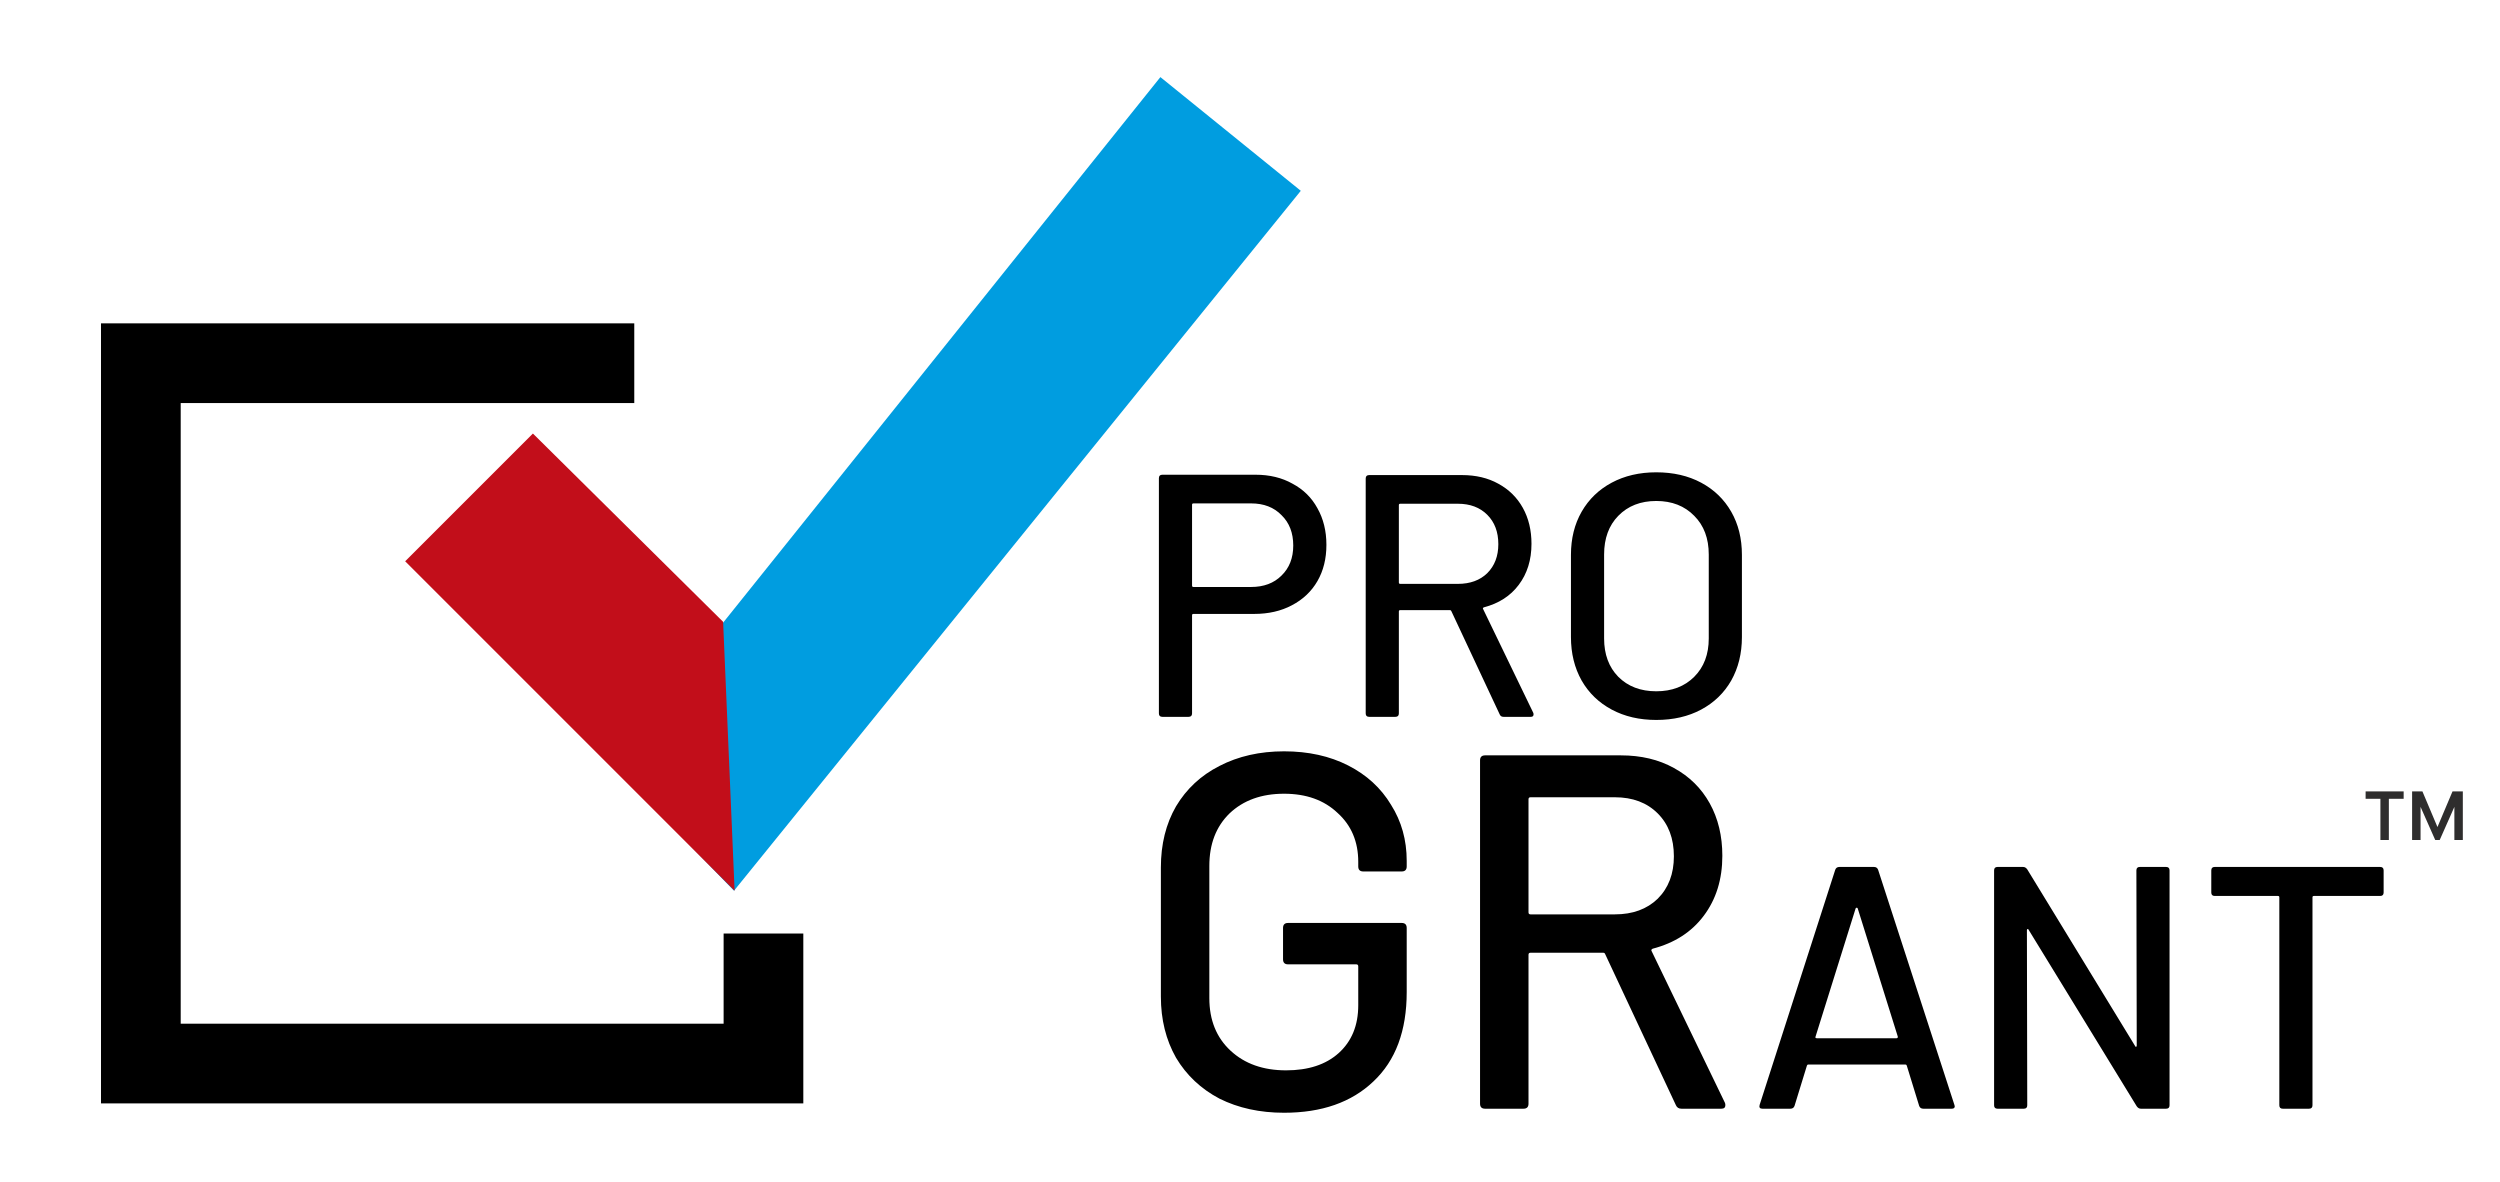 <?xml version="1.0" encoding="UTF-8"?> <svg xmlns="http://www.w3.org/2000/svg" width="941" height="445" viewBox="0 0 941 445" fill="none"><path d="M472.609 178.689C477.896 178.689 482.532 179.816 486.519 182.069C490.592 184.236 493.712 187.312 495.879 191.299C498.132 195.286 499.259 199.879 499.259 205.079C499.259 210.279 498.132 214.829 495.879 218.729C493.626 222.629 490.419 225.662 486.259 227.829C482.186 229.996 477.462 231.079 472.089 231.079H449.209C448.862 231.079 448.689 231.252 448.689 231.599V268.519C448.689 269.386 448.256 269.819 447.389 269.819H437.509C436.642 269.819 436.209 269.386 436.209 268.519V179.989C436.209 179.122 436.642 178.689 437.509 178.689H472.609ZM470.919 220.939C475.686 220.939 479.499 219.509 482.359 216.649C485.306 213.789 486.779 210.019 486.779 205.339C486.779 200.572 485.306 196.759 482.359 193.899C479.499 190.952 475.686 189.479 470.919 189.479H449.209C448.862 189.479 448.689 189.652 448.689 189.999V220.419C448.689 220.766 448.862 220.939 449.209 220.939H470.919ZM565.92 269.819C565.226 269.819 564.75 269.516 564.49 268.909L546.29 230.039C546.203 229.779 546.03 229.649 545.77 229.649H527.05C526.703 229.649 526.53 229.822 526.53 230.169V268.519C526.53 269.386 526.096 269.819 525.23 269.819H515.35C514.483 269.819 514.05 269.386 514.05 268.519V180.119C514.05 179.252 514.483 178.819 515.35 178.819H550.32C555.52 178.819 560.07 179.902 563.97 182.069C567.956 184.236 571.033 187.269 573.2 191.169C575.366 195.069 576.45 199.576 576.45 204.689C576.45 210.756 574.846 215.912 571.64 220.159C568.52 224.319 564.143 227.136 558.51 228.609C558.163 228.782 558.076 228.999 558.25 229.259L577.1 268.259C577.186 268.432 577.23 268.649 577.23 268.909C577.23 269.516 576.883 269.819 576.19 269.819H565.92ZM527.05 189.609C526.703 189.609 526.53 189.782 526.53 190.129V219.249C526.53 219.596 526.703 219.769 527.05 219.769H548.76C553.353 219.769 557.036 218.426 559.81 215.739C562.583 212.966 563.97 209.326 563.97 204.819C563.97 200.226 562.583 196.542 559.81 193.769C557.036 190.996 553.353 189.609 548.76 189.609H527.05ZM623.416 270.989C617.09 270.989 611.5 269.689 606.646 267.089C601.793 264.489 598.023 260.849 595.336 256.169C592.65 251.402 591.306 245.942 591.306 239.789V208.849C591.306 202.696 592.65 197.279 595.336 192.599C598.023 187.919 601.793 184.279 606.646 181.679C611.5 179.079 617.09 177.779 623.416 177.779C629.83 177.779 635.463 179.079 640.316 181.679C645.17 184.279 648.94 187.919 651.626 192.599C654.313 197.279 655.656 202.696 655.656 208.849V239.789C655.656 245.942 654.313 251.402 651.626 256.169C648.94 260.849 645.17 264.489 640.316 267.089C635.463 269.689 629.83 270.989 623.416 270.989ZM623.416 260.199C629.31 260.199 634.076 258.379 637.716 254.739C641.356 251.099 643.176 246.289 643.176 240.309V208.719C643.176 202.652 641.356 197.799 637.716 194.159C634.076 190.432 629.31 188.569 623.416 188.569C617.523 188.569 612.756 190.432 609.116 194.159C605.563 197.799 603.786 202.652 603.786 208.719V240.309C603.786 246.289 605.563 251.099 609.116 254.739C612.756 258.379 617.523 260.199 623.416 260.199Z" fill="black"></path><path d="M483.315 418.839C474.195 418.839 466.089 417.066 458.995 413.519C452.029 409.846 446.582 404.716 442.655 398.129C438.855 391.416 436.955 383.752 436.955 375.139V326.499C436.955 317.759 438.855 310.096 442.655 303.509C446.582 296.922 452.029 291.856 458.995 288.309C466.089 284.636 474.195 282.799 483.315 282.799C492.435 282.799 500.479 284.572 507.445 288.119C514.412 291.666 519.795 296.606 523.595 302.939C527.522 309.146 529.485 316.176 529.485 324.029V326.119C529.485 327.386 528.852 328.019 527.585 328.019H513.145C511.879 328.019 511.245 327.386 511.245 326.119V324.409C511.245 316.809 508.649 310.666 503.455 305.979C498.389 301.166 491.675 298.759 483.315 298.759C474.829 298.759 467.989 301.229 462.795 306.169C457.729 311.109 455.195 317.696 455.195 325.929V375.709C455.195 383.942 457.855 390.529 463.175 395.469C468.495 400.409 475.462 402.879 484.075 402.879C492.435 402.879 499.022 400.726 503.835 396.419C508.775 391.986 511.245 385.969 511.245 378.369V363.739C511.245 363.232 510.992 362.979 510.485 362.979H484.835C483.569 362.979 482.935 362.346 482.935 361.079V349.299C482.935 348.032 483.569 347.399 484.835 347.399H527.585C528.852 347.399 529.485 348.032 529.485 349.299V373.429C529.485 387.996 525.305 399.206 516.945 407.059C508.712 414.912 497.502 418.839 483.315 418.839ZM632.899 417.319C631.885 417.319 631.189 416.876 630.809 415.989L604.209 359.179C604.082 358.799 603.829 358.609 603.449 358.609H576.089C575.582 358.609 575.329 358.862 575.329 359.369V415.419C575.329 416.686 574.695 417.319 573.429 417.319H558.989C557.722 417.319 557.089 416.686 557.089 415.419V286.219C557.089 284.952 557.722 284.319 558.989 284.319H610.099C617.699 284.319 624.349 285.902 630.049 289.069C635.875 292.236 640.372 296.669 643.539 302.369C646.705 308.069 648.289 314.656 648.289 322.129C648.289 330.996 645.945 338.532 641.259 344.739C636.699 350.819 630.302 354.936 622.069 357.089C621.562 357.342 621.435 357.659 621.689 358.039L649.239 415.039C649.365 415.292 649.429 415.609 649.429 415.989C649.429 416.876 648.922 417.319 647.909 417.319H632.899ZM576.089 300.089C575.582 300.089 575.329 300.342 575.329 300.849V343.409C575.329 343.916 575.582 344.169 576.089 344.169H607.819C614.532 344.169 619.915 342.206 623.969 338.279C628.022 334.226 630.049 328.906 630.049 322.319C630.049 315.606 628.022 310.222 623.969 306.169C619.915 302.116 614.532 300.089 607.819 300.089H576.089ZM723.942 417.319C723.162 417.319 722.642 416.972 722.382 416.279L717.702 401.069C717.616 400.809 717.442 400.679 717.182 400.679H680.652C680.392 400.679 680.219 400.809 680.132 401.069L675.452 416.279C675.192 416.972 674.672 417.319 673.892 417.319H663.362C662.409 417.319 662.062 416.842 662.322 415.889L690.792 327.359C691.052 326.666 691.572 326.319 692.352 326.319H705.352C706.132 326.319 706.652 326.666 706.912 327.359L735.642 415.889L735.772 416.409C735.772 417.016 735.382 417.319 734.602 417.319H723.942ZM683.382 390.149C683.296 390.322 683.296 390.496 683.382 390.669C683.556 390.756 683.729 390.799 683.902 390.799H713.802C713.976 390.799 714.106 390.756 714.192 390.669C714.366 390.496 714.409 390.322 714.322 390.149L699.242 341.919C699.156 341.746 699.026 341.659 698.852 341.659C698.679 341.659 698.549 341.746 698.462 341.919L683.382 390.149ZM804.137 327.619C804.137 326.752 804.57 326.319 805.437 326.319H815.317C816.184 326.319 816.617 326.752 816.617 327.619V416.019C816.617 416.886 816.184 417.319 815.317 417.319H805.827C805.22 417.319 804.7 417.016 804.267 416.409L763.577 349.979C763.49 349.719 763.36 349.632 763.187 349.719C763.014 349.719 762.927 349.849 762.927 350.109L763.057 416.019C763.057 416.886 762.624 417.319 761.757 417.319H751.877C751.01 417.319 750.577 416.886 750.577 416.019V327.619C750.577 326.752 751.01 326.319 751.877 326.319H761.497C762.104 326.319 762.624 326.622 763.057 327.229L803.617 393.659C803.704 393.919 803.834 394.049 804.007 394.049C804.18 393.962 804.267 393.789 804.267 393.529L804.137 327.619ZM895.898 326.319C896.764 326.319 897.198 326.752 897.198 327.619V335.939C897.198 336.806 896.764 337.239 895.898 337.239H870.938C870.591 337.239 870.418 337.412 870.418 337.759V416.019C870.418 416.886 869.984 417.319 869.118 417.319H859.238C858.371 417.319 857.938 416.886 857.938 416.019V337.759C857.938 337.412 857.764 337.239 857.418 337.239H833.628C832.761 337.239 832.328 336.806 832.328 335.939V327.619C832.328 326.752 832.761 326.319 833.628 326.319H895.898Z" fill="black"></path><path d="M276.277 335.269L229.767 287.276L436.771 29.023L489.617 71.817L276.277 335.269Z" fill="#009DE0"></path><path d="M276.507 335.269L152.505 211.267L200.589 163.184L272.177 234.05L276.507 335.269Z" fill="#C20E1A"></path><path fill-rule="evenodd" clip-rule="evenodd" d="M238.741 151.711H68.015V385.319H272.369V351.379H302.369V385.319V415.319H272.369H68.015H38.015V385.319V151.711V121.711H68.015H238.741V151.711Z" fill="black"></path><path d="M916.617 316.172L908.513 297.877H911.795L917.462 311.3L923.13 297.877H926.411L918.307 316.172H916.617ZM907.917 316.172V297.877H911.098V316.172H907.917ZM923.826 316.172V297.877H927.008V316.172H923.826ZM895.985 316.172V299.468H899.167V316.172H895.985ZM890.417 300.661V297.877H904.735V300.661H890.417Z" fill="#2E2D2D"></path></svg> 